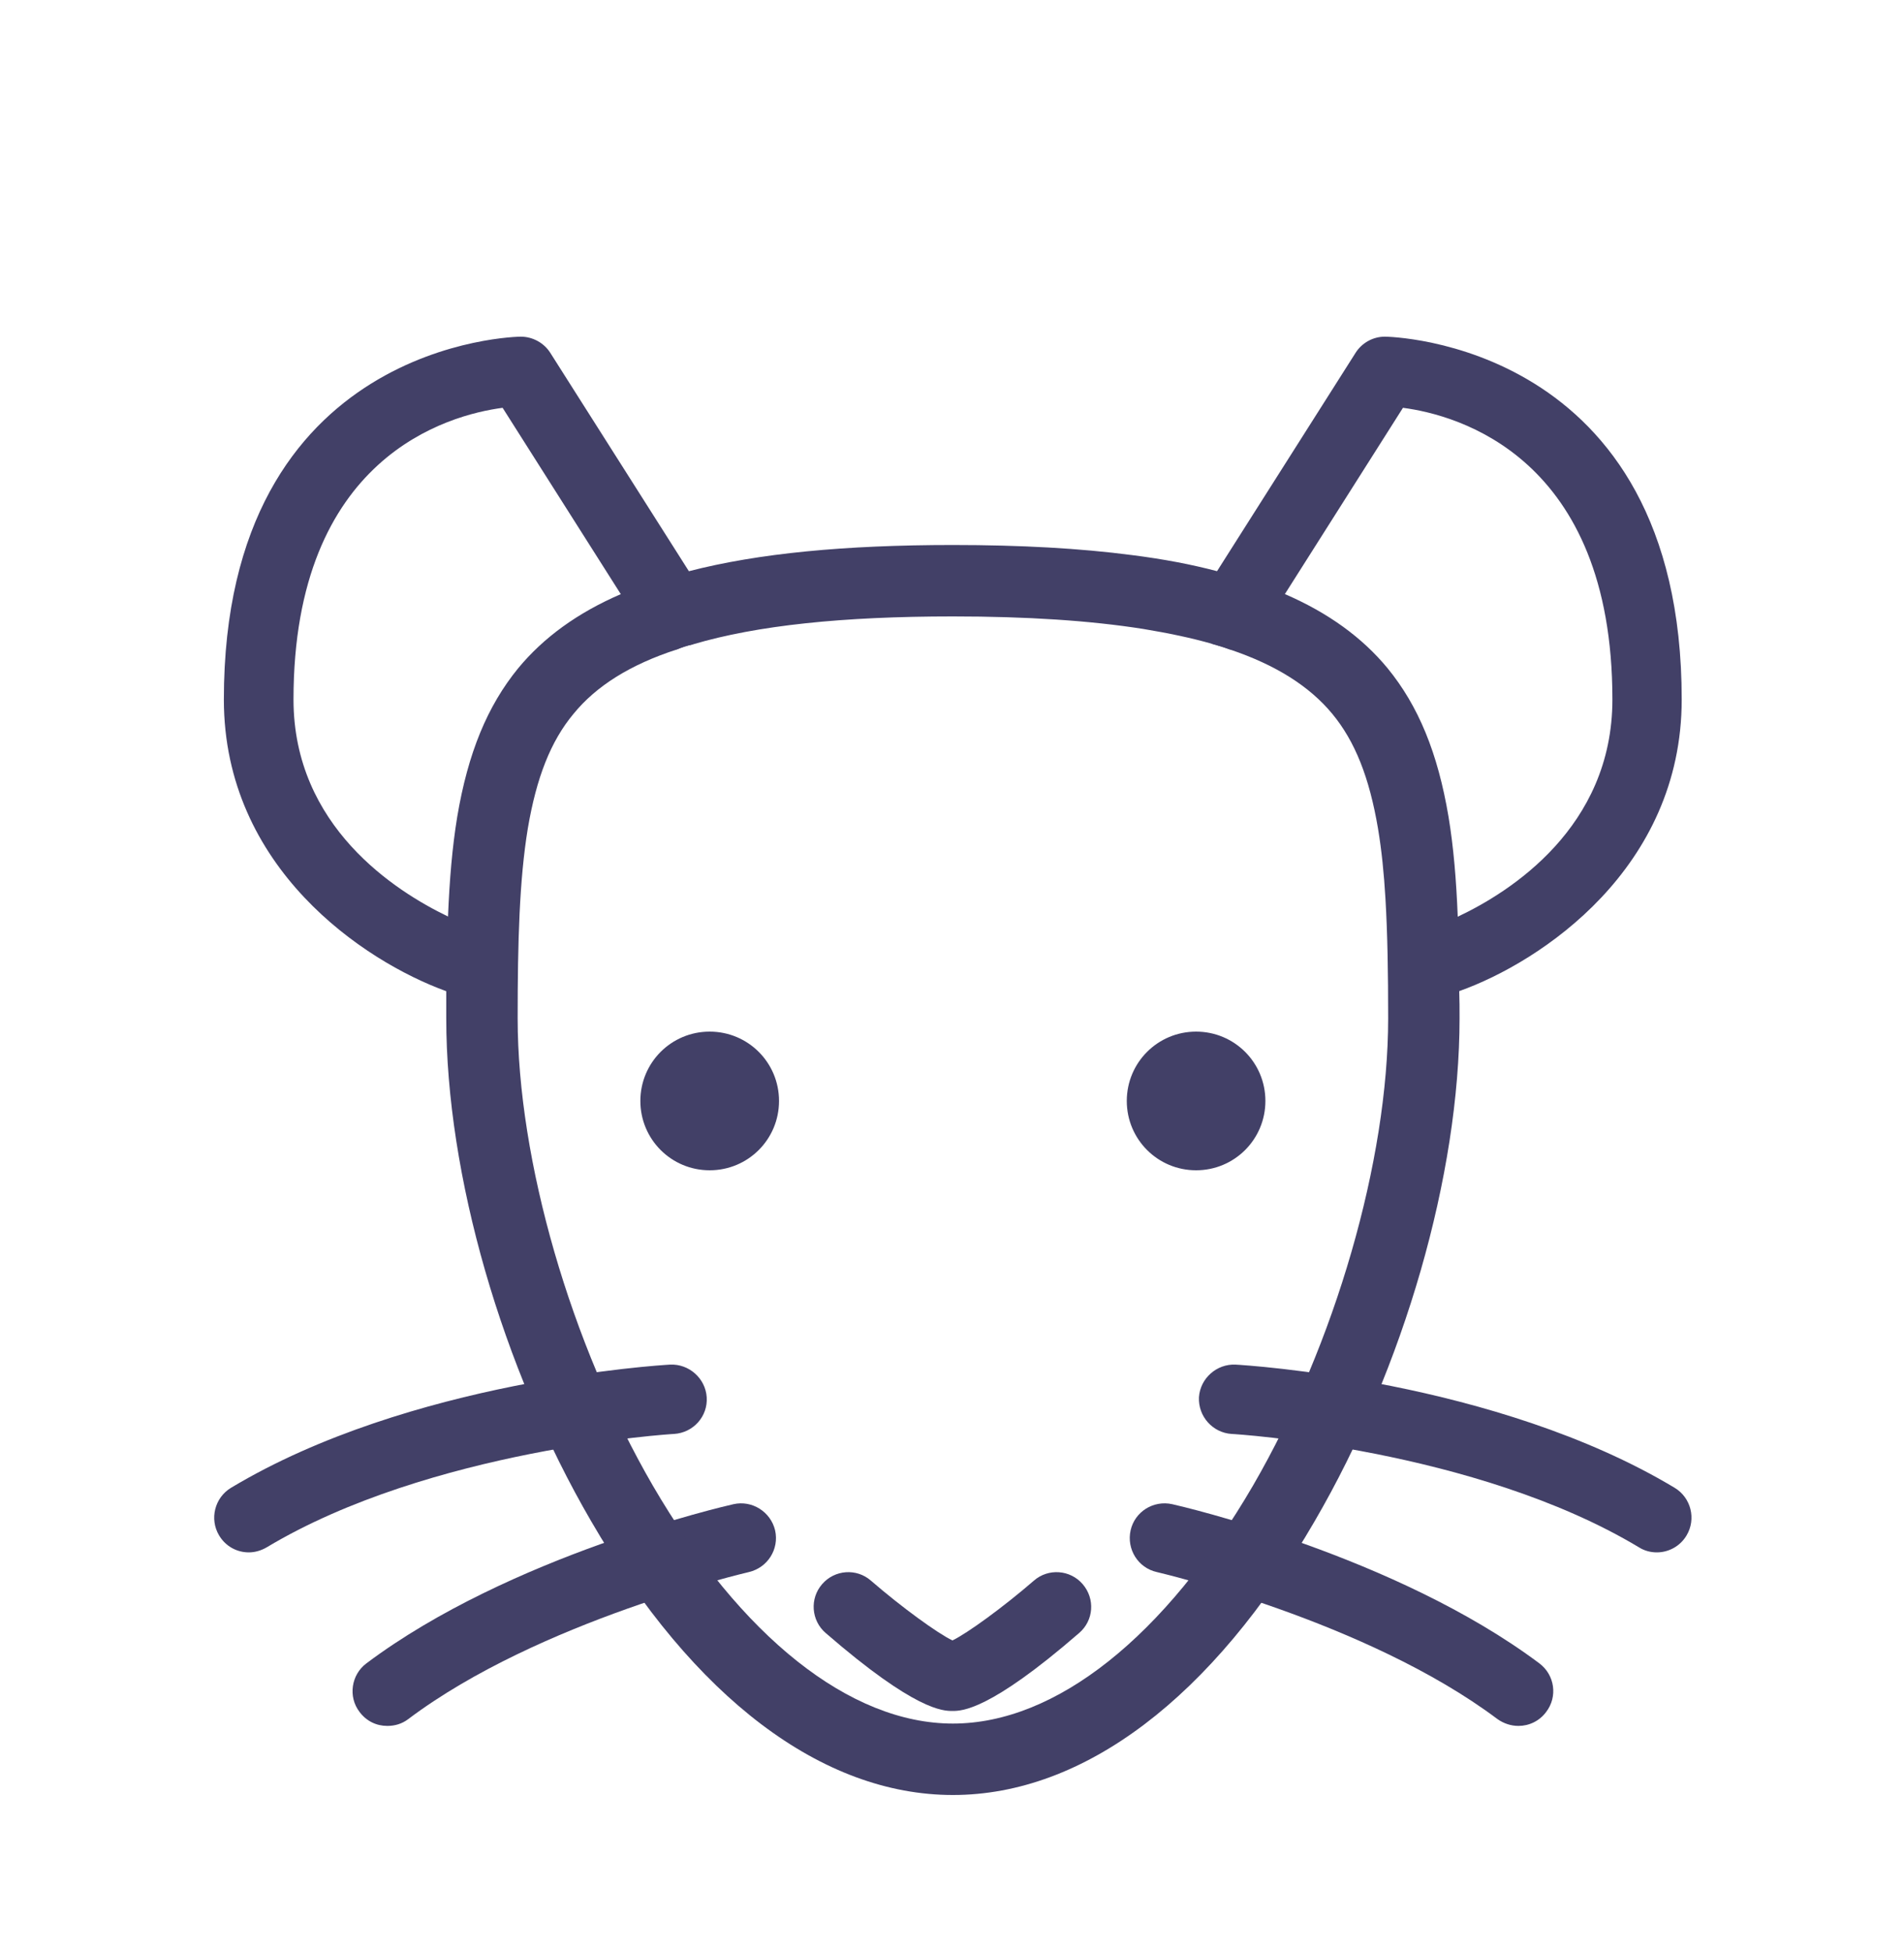 <svg width="40" height="41" viewBox="0 0 40 41" fill="none" xmlns="http://www.w3.org/2000/svg">
<g id="Rat">
<path id="Vector" d="M20.009 35.93C19.815 35.93 19.234 35.93 17.346 34.293C17.04 34.03 17.009 33.568 17.271 33.268C17.534 32.962 17.996 32.93 18.296 33.193C18.946 33.755 19.696 34.299 20.009 34.449C20.321 34.299 21.071 33.755 21.721 33.193C22.021 32.93 22.484 32.962 22.746 33.268C23.009 33.574 22.978 34.03 22.671 34.293C20.784 35.93 20.203 35.93 20.009 35.93Z" fill="#424067"/>
<path id="Vector_2" d="M5.228 32.6C4.978 32.6 4.741 32.475 4.603 32.244C4.397 31.9 4.51 31.451 4.853 31.244C8.61 28.988 13.86 28.669 14.078 28.657C14.472 28.638 14.822 28.944 14.847 29.344C14.872 29.744 14.566 30.088 14.159 30.113C14.11 30.113 9.041 30.432 5.603 32.494C5.485 32.563 5.353 32.6 5.228 32.6Z" fill="#424067"/>
<path id="Vector_3" d="M8.134 36.244C7.909 36.244 7.697 36.144 7.553 35.95C7.309 35.632 7.378 35.169 7.697 34.931C10.703 32.675 15.215 31.631 15.409 31.588C15.796 31.5 16.19 31.744 16.284 32.138C16.372 32.532 16.128 32.919 15.734 33.013C15.69 33.025 11.328 34.032 8.578 36.1C8.447 36.2 8.297 36.244 8.14 36.244H8.134Z" fill="#424067"/>
<path id="Vector_4" d="M34.807 32.6C34.682 32.6 34.551 32.569 34.432 32.494C30.988 30.425 25.926 30.113 25.876 30.113C25.476 30.088 25.17 29.744 25.188 29.344C25.213 28.944 25.563 28.638 25.957 28.657C26.176 28.669 31.426 28.988 35.182 31.244C35.526 31.451 35.638 31.9 35.432 32.244C35.295 32.475 35.051 32.6 34.807 32.6Z" fill="#424067"/>
<path id="Vector_5" d="M31.896 36.244C31.746 36.244 31.59 36.194 31.458 36.1C28.702 34.032 24.346 33.025 24.302 33.013C23.908 32.925 23.665 32.532 23.752 32.138C23.84 31.744 24.233 31.5 24.627 31.588C24.821 31.631 29.327 32.675 32.34 34.931C32.665 35.175 32.727 35.632 32.483 35.95C32.34 36.144 32.121 36.244 31.902 36.244H31.896Z" fill="#424067"/>
<path id="Vector_6" d="M14.909 24.576C15.716 24.576 16.366 23.926 16.366 23.12C16.366 22.314 15.716 21.664 14.909 21.664C14.103 21.664 13.453 22.314 13.453 23.12C13.453 23.926 14.103 24.576 14.909 24.576Z" fill="#424067"/>
<path id="Vector_7" d="M25.128 24.576C25.934 24.576 26.584 23.926 26.584 23.12C26.584 22.314 25.934 21.664 25.128 21.664C24.322 21.664 23.672 22.314 23.672 23.12C23.672 23.926 24.322 24.576 25.128 24.576Z" fill="#424067"/>
<path id="Vector_8" d="M35.33 14.689C35.33 18.232 32.38 20.201 30.655 20.814C30.58 20.845 30.518 20.87 30.449 20.889C30.374 20.914 30.299 20.926 30.23 20.926C29.918 20.926 29.63 20.726 29.53 20.414C29.412 20.032 29.624 19.62 30.012 19.501C30.049 19.489 30.28 19.414 30.624 19.251C31.712 18.739 33.874 17.382 33.874 14.689C33.874 9.595 30.618 8.714 29.474 8.564L26.993 12.476L26.468 13.295C26.33 13.52 26.08 13.645 25.837 13.639C25.718 13.595 25.593 13.557 25.462 13.52C25.124 13.301 25.024 12.851 25.236 12.514L25.568 11.995L28.48 7.407C28.611 7.201 28.843 7.07 29.093 7.07C29.155 7.07 35.33 7.157 35.33 14.689Z" fill="#424067"/>
<path id="Vector_9" d="M14.572 13.52C14.572 13.52 14.559 13.52 14.553 13.532C14.434 13.557 14.322 13.595 14.216 13.639C13.959 13.639 13.709 13.526 13.566 13.295L13.041 12.476L10.559 8.564C9.422 8.714 6.166 9.589 6.166 14.689C6.166 17.357 8.316 18.72 9.409 19.245C9.772 19.42 10.022 19.501 10.028 19.501C10.409 19.62 10.628 20.032 10.503 20.414C10.403 20.726 10.116 20.926 9.809 20.926C9.734 20.926 9.666 20.914 9.591 20.889C9.522 20.87 9.447 20.845 9.372 20.814C7.647 20.189 4.703 18.226 4.703 14.689C4.703 7.157 10.878 7.07 10.941 7.07C11.191 7.07 11.428 7.201 11.559 7.407L14.472 11.995L14.797 12.514C15.016 12.851 14.916 13.301 14.572 13.52Z" fill="#424067"/>
<path id="Vector_10" d="M30.656 20.814C30.656 20.257 30.656 19.745 30.625 19.264V19.251C30.594 18.482 30.538 17.795 30.431 17.151C30.206 15.814 29.8 14.826 29.15 14.032C28.619 13.389 27.906 12.87 26.994 12.476C26.569 12.289 26.094 12.126 25.569 11.995C25.025 11.851 24.431 11.739 23.781 11.657C22.688 11.514 21.444 11.445 20.019 11.445C17.75 11.445 15.925 11.62 14.475 11.995C13.95 12.126 13.475 12.289 13.044 12.476C12.131 12.87 11.419 13.389 10.887 14.032C10.238 14.826 9.831 15.814 9.606 17.151C9.5 17.795 9.444 18.476 9.412 19.245C9.387 19.726 9.381 20.245 9.375 20.814V21.382C9.375 24.664 10.537 28.714 12.419 31.945C14.569 35.651 17.269 37.695 20.019 37.695C22.769 37.695 25.469 35.651 27.619 31.945C29.5 28.714 30.663 24.664 30.663 21.382C30.663 21.189 30.663 20.995 30.656 20.814ZM26.325 31.195C24.475 34.37 22.181 36.195 20.019 36.195C17.856 36.195 15.562 34.37 13.713 31.195C11.988 28.22 10.875 24.37 10.875 21.382C10.875 19.77 10.912 18.47 11.088 17.401C11.269 16.332 11.569 15.564 12.05 14.989C12.525 14.407 13.238 13.957 14.219 13.639C14.325 13.595 14.438 13.557 14.556 13.532C15.906 13.132 17.706 12.945 20.019 12.945C21.575 12.945 22.9 13.032 24.012 13.207C24.544 13.295 25.025 13.395 25.462 13.52C25.594 13.557 25.719 13.595 25.837 13.639C26.806 13.964 27.512 14.414 27.988 14.989C28.469 15.57 28.769 16.332 28.95 17.401C29.025 17.851 29.075 18.339 29.106 18.87C29.15 19.614 29.163 20.445 29.163 21.382C29.163 24.37 28.05 28.22 26.325 31.195Z" fill="#424067"/>
</g>
</svg>
